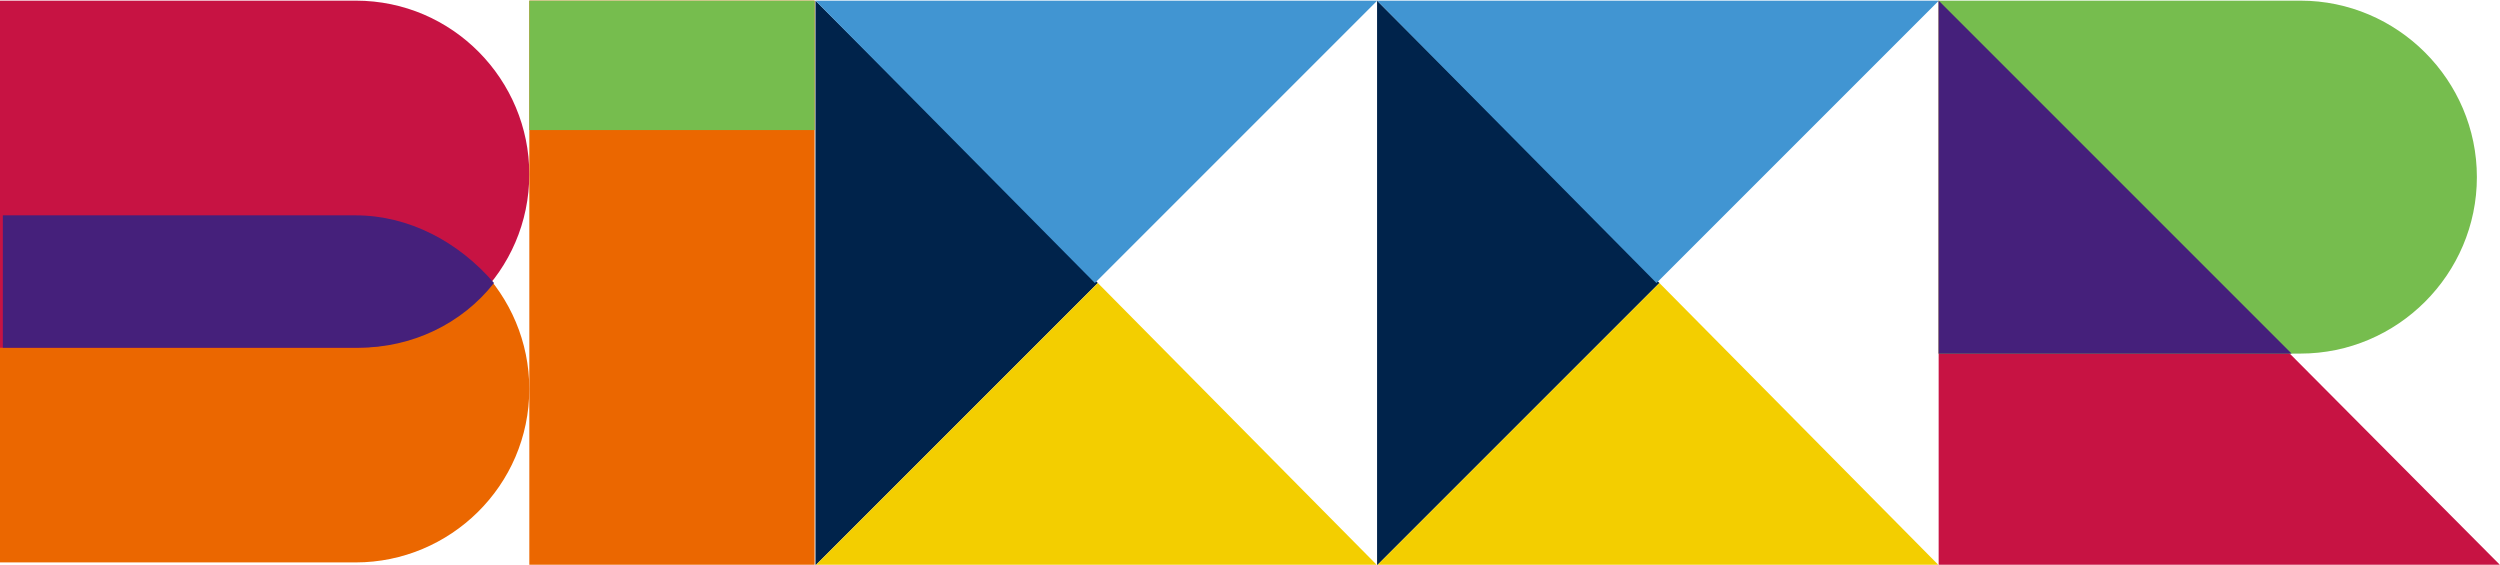 <?xml version="1.0" encoding="utf-8"?>
<!-- Generator: Adobe Illustrator 25.2.0, SVG Export Plug-In . SVG Version: 6.00 Build 0)  -->
<svg version="1.1" id="Layer_1" xmlns="http://www.w3.org/2000/svg" xmlns:xlink="http://www.w3.org/1999/xlink" x="0px" y="0px"
	 viewBox="0 0 85 19.2" style="enable-background:new 0 0 85 19.2;" xml:space="preserve">
<style type="text/css">
	.st0{fill:#333333;fill-opacity:0;}
	.st1{fill:#EB6700;}
	.st2{fill:#C71343;}
	.st3{fill:#45207B;}
	.st4{fill:#76BD4E;}
	.st5{fill:#00234B;}
	.st6{fill:#4195D2;}
	.st7{fill:#F3CE00;}
</style>
<g transform="translate(70.096,95.422)">
	<g>
		<g transform="translate(0,0)">
			<g transform="scale(1)">
				<g transform="translate(0, 0)">
					<g>
						<g>
							<rect x="-70.1" y="-95.4" class="st0" width="18" height="19.2"/>
							<path class="st1" d="M-70.1-88.1H-58c3.3,0,5.9,2.7,5.9,5.9c0,3.3-2.7,5.9-5.9,5.9h-12.1V-88.1z"/>
							<path class="st2" d="M-70.1-95.4H-58c3.3,0,5.9,2.7,5.9,5.9c0,3.3-2.7,5.9-5.9,5.9h-12.1V-95.4z"/>
							<path class="st3" d="M-53.3-85.8c-1.1,1.4-2.8,2.2-4.6,2.2H-70v-4.5h12C-56.2-88.1-54.5-87.2-53.3-85.8z"/>
						</g>
					</g>
				</g>
				<g transform="translate(42.301, 0)">
					<g>
						<g>
							<rect x="-94.4" y="-95.4" class="st0" width="9.7" height="19.2"/>
							<path class="st1" d="M-94.4-95.4h9.7v19.2h-9.7V-95.4z"/>
							<path class="st4" d="M-94.4-95.4v4.4h9.7v-4.4H-94.4z"/>
						</g>
					</g>
				</g>
				<g transform="translate(65.13, 0)">
					<g>
						<g>
							<rect x="-107.5" y="-95.4" class="st0" width="19.1" height="19.2"/>
							<path class="st5" d="M-107.5-95.4l9.6,9.6l-9.6,9.6V-95.4z"/>
							<path class="st6" d="M-107.5-95.4h19.1l-9.6,9.6L-107.5-95.4z"/>
							<path class="st7" d="M-88.4-76.2h-19.1l9.6-9.6L-88.4-76.2z"/>
						</g>
					</g>
				</g>
				<g transform="translate(110.024, 0)">
					<g>
						<g>
							<rect x="-133.3" y="-95.4" class="st0" width="19.1" height="19.2"/>
							<path class="st5" d="M-133.3-95.4l9.6,9.6l-9.6,9.6V-95.4z"/>
							<path class="st6" d="M-133.3-95.4h19.1l-9.6,9.6L-133.3-95.4z"/>
							<path class="st7" d="M-114.2-76.2h-19.1l9.6-9.6L-114.2-76.2z"/>
						</g>
					</g>
				</g>
				<g transform="translate(154.918, 0)">
					<g>
						<g>
							<rect x="-159.1" y="-95.4" class="st0" width="19.1" height="19.2"/>
							<path class="st2" d="M-159.1-76.2v-19.2l19.1,19.2H-159.1z"/>
							<path class="st4" d="M-159.1-95.4h12.3c3.3,0,6,2.7,6,6s-2.7,6-6,6h-12.3V-95.4z"/>
							<path class="st3" d="M-147.1-83.4h-12v-12L-147.1-83.4z"/>
						</g>
					</g>
				</g>
			</g>
		</g>
	</g>
</g>
</svg>
